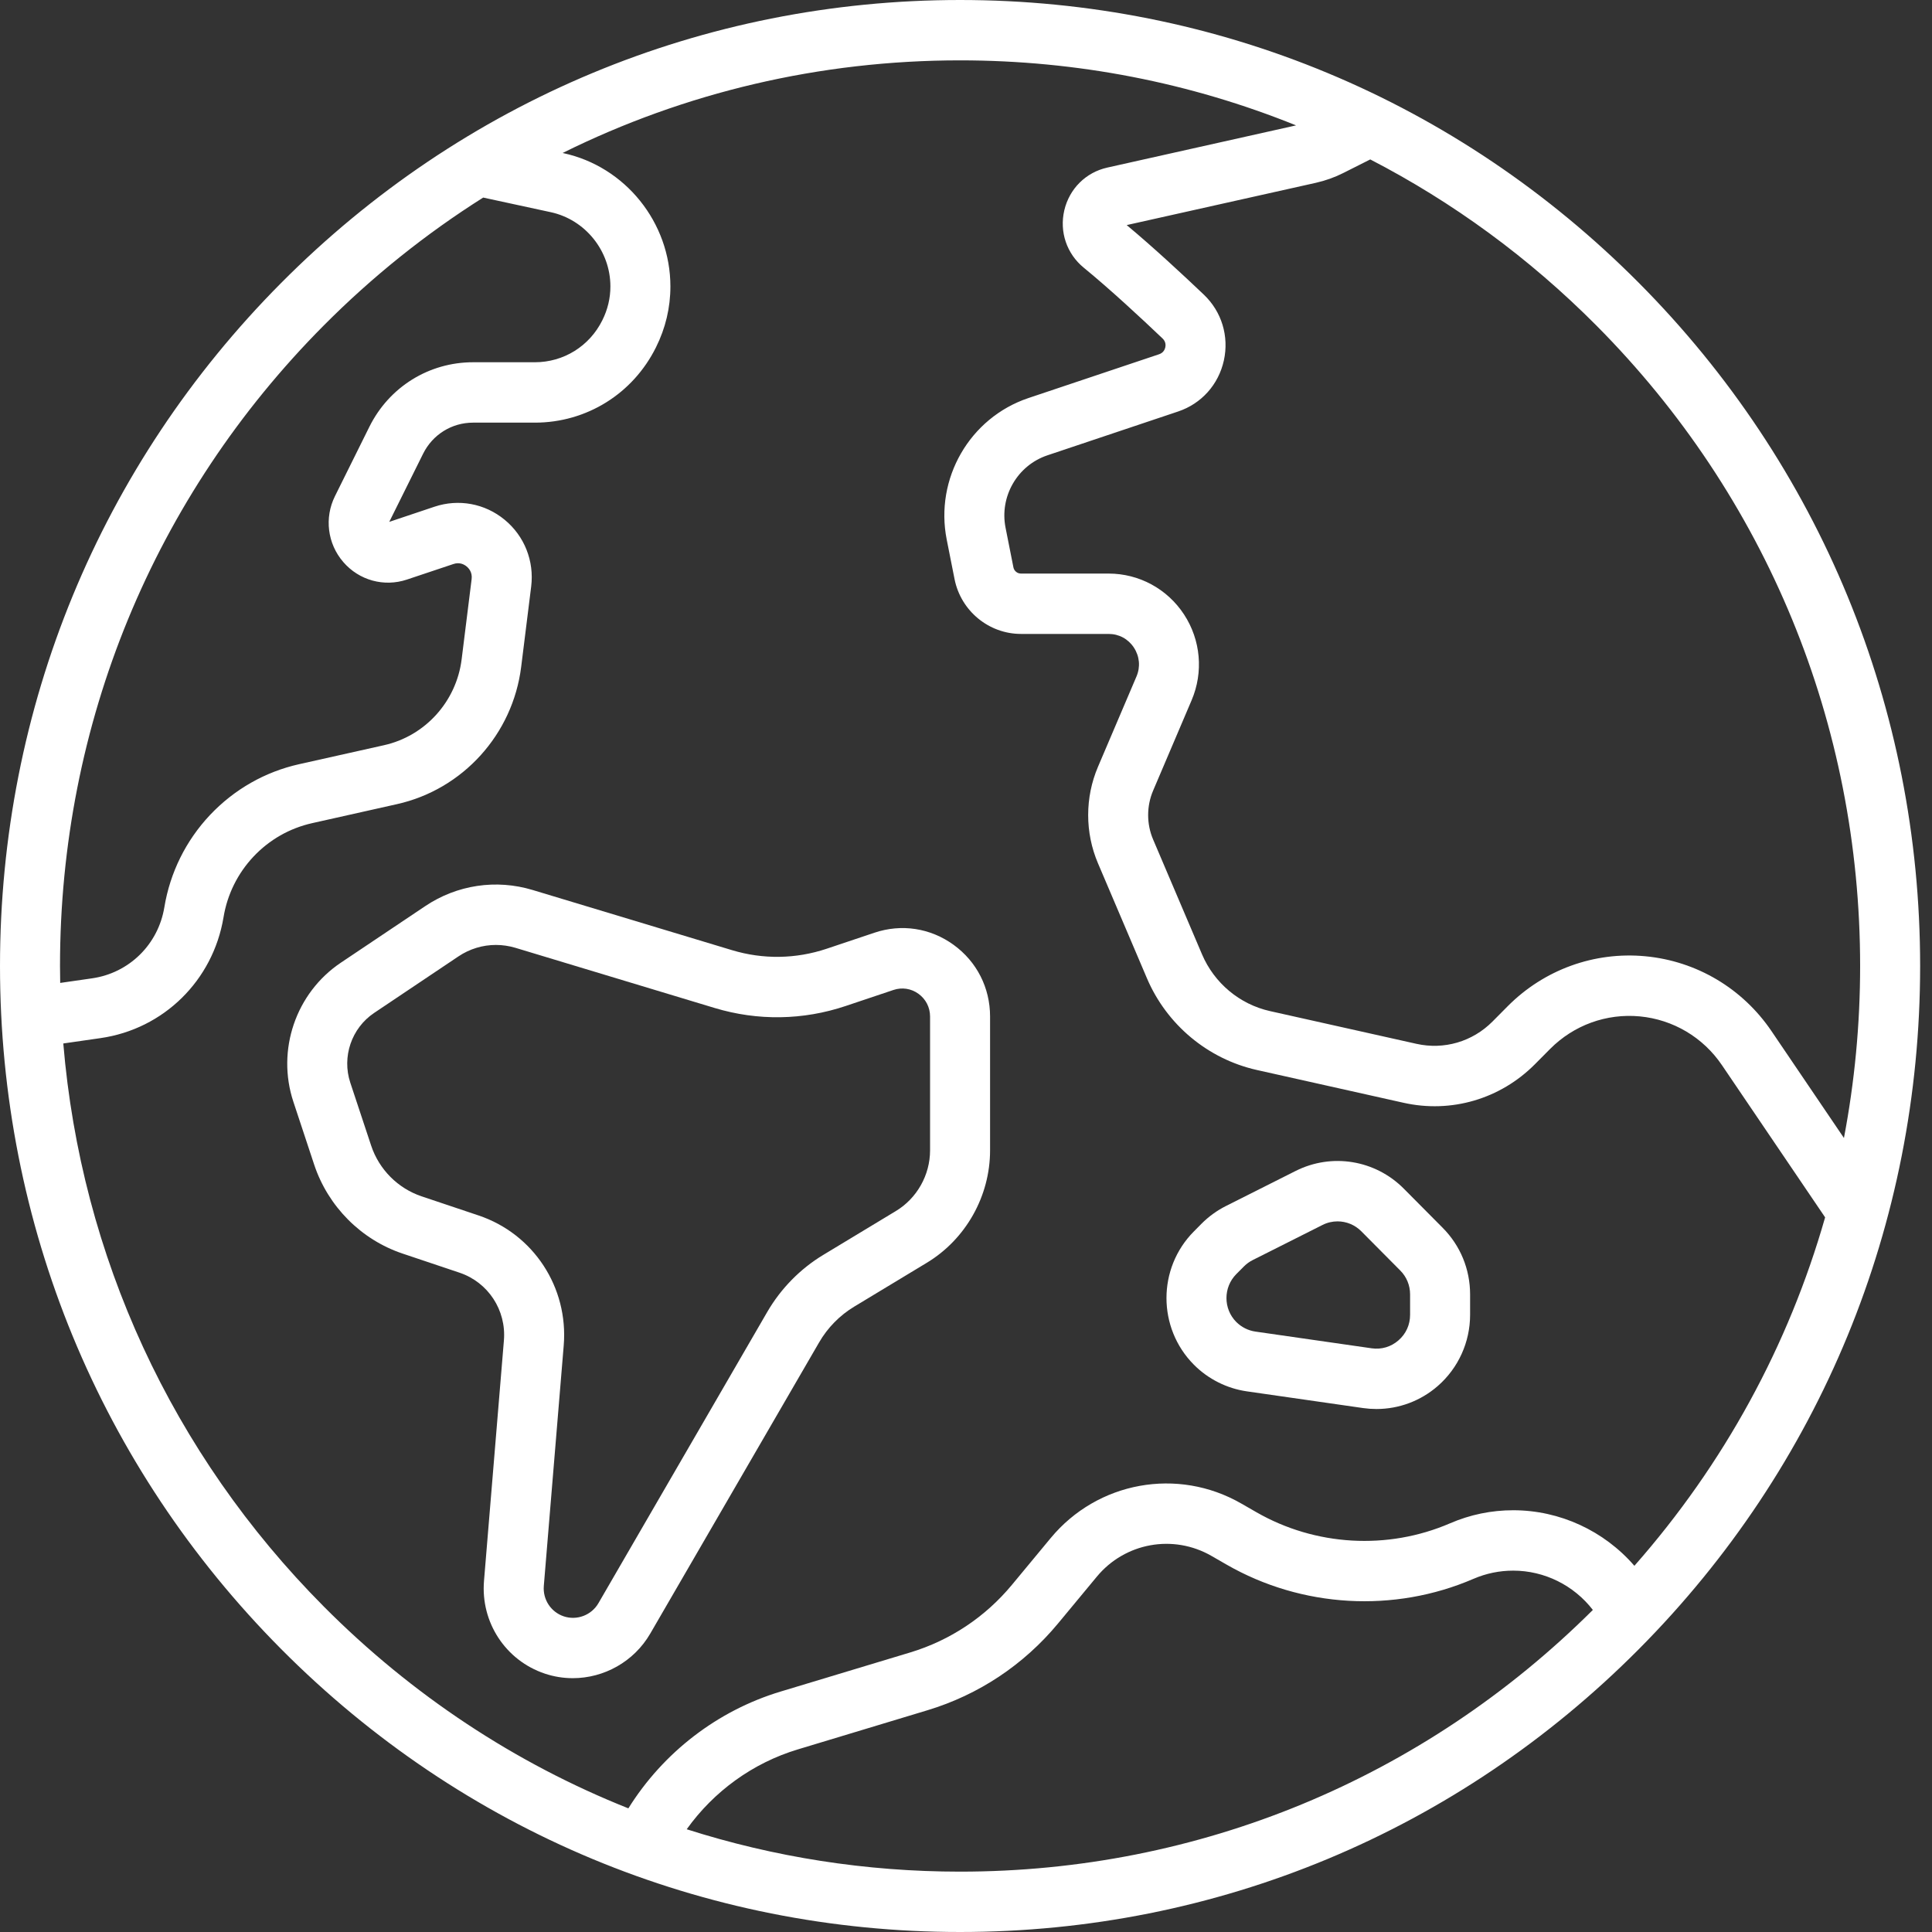 <svg xmlns="http://www.w3.org/2000/svg" width="50" height="50" viewBox="0 0 50 50" fill="none"><rect x="0" y="0" width="50" height="50" fill="#333333" stroke="none"/><path d="M42.415 7.322C37.722 2.6 31.483 0 24.846 0C18.21 0 11.97 2.6 7.277 7.322C2.584 12.044 0 18.322 0 25C0 31.678 2.584 37.956 7.277 42.678C11.97 47.4 18.21 50 24.846 50C31.483 50 37.722 47.4 42.415 42.678C47.108 37.956 49.693 31.678 49.693 25C49.693 18.322 47.108 12.044 42.415 7.322ZM48.14 25C48.14 26.511 47.997 27.999 47.721 29.451L45.846 26.685C45.096 25.579 43.907 24.873 42.582 24.748C41.259 24.623 39.959 25.095 39.019 26.041L38.625 26.438C38.107 26.959 37.371 27.174 36.657 27.014L32.867 26.167C32.083 25.992 31.426 25.443 31.109 24.7L29.843 21.727C29.671 21.325 29.671 20.863 29.843 20.46L30.839 18.122C31.149 17.394 31.076 16.563 30.642 15.901C30.208 15.239 29.479 14.844 28.691 14.844H26.422C26.328 14.844 26.245 14.776 26.227 14.683L26.024 13.659C25.863 12.851 26.329 12.045 27.106 11.784L30.488 10.65C31.093 10.448 31.536 9.953 31.674 9.327C31.811 8.702 31.617 8.065 31.155 7.625C30.618 7.114 29.85 6.401 29.159 5.825L34.055 4.731C34.306 4.674 34.546 4.588 34.767 4.476L35.462 4.126C37.597 5.229 39.572 6.671 41.317 8.427C45.717 12.854 48.14 18.74 48.14 25ZM8.375 8.427C9.64 7.154 11.026 6.047 12.505 5.113L14.252 5.491C15.147 5.684 15.797 6.492 15.797 7.413C15.797 7.717 15.727 8.011 15.588 8.289C15.256 8.959 14.587 9.375 13.842 9.375H12.243C11.101 9.375 10.073 10.014 9.561 11.042L8.67 12.838C8.39 13.4 8.474 14.071 8.884 14.545C9.293 15.02 9.94 15.198 10.532 14.999L11.734 14.597C11.898 14.541 12.019 14.612 12.076 14.66C12.134 14.707 12.227 14.812 12.206 14.985L11.947 17.064C11.811 18.155 11.004 19.048 9.938 19.286L7.742 19.777C6.857 19.975 6.06 20.43 5.434 21.093C4.81 21.756 4.401 22.583 4.253 23.482C4.094 24.443 3.342 25.181 2.384 25.319L1.558 25.438C1.556 25.292 1.553 25.146 1.553 25C1.553 18.74 3.976 12.854 8.375 8.427ZM1.638 27.005L2.603 26.866C4.235 26.631 5.513 25.375 5.785 23.738C5.882 23.147 6.151 22.604 6.561 22.168C6.972 21.732 7.497 21.433 8.079 21.303L10.275 20.811C11.98 20.43 13.271 19.002 13.488 17.258L13.747 15.178C13.828 14.518 13.572 13.872 13.06 13.451C12.549 13.03 11.87 12.904 11.243 13.114L10.074 13.506L10.95 11.742C11.197 11.246 11.692 10.938 12.243 10.938H13.842C15.179 10.938 16.38 10.191 16.977 8.988C17.224 8.492 17.35 7.962 17.35 7.413C17.35 5.761 16.184 4.31 14.578 3.963L14.561 3.959C17.721 2.392 21.22 1.562 24.846 1.562C27.875 1.562 30.814 2.142 33.542 3.245L28.657 4.337C28.101 4.461 27.675 4.885 27.544 5.443C27.414 6 27.608 6.57 28.049 6.929C28.734 7.49 29.535 8.234 30.087 8.76C30.174 8.842 30.169 8.939 30.158 8.989C30.146 9.04 30.111 9.13 29.997 9.168L26.614 10.302C25.096 10.812 24.188 12.387 24.501 13.965L24.704 14.989C24.868 15.81 25.59 16.406 26.423 16.406H28.691C28.959 16.406 29.198 16.535 29.346 16.761C29.493 16.987 29.518 17.258 29.412 17.507L28.416 19.844C28.077 20.638 28.077 21.549 28.416 22.343L29.682 25.316C30.195 26.52 31.26 27.408 32.531 27.692L36.32 28.539C37.555 28.817 38.827 28.444 39.723 27.543L40.117 27.146C40.73 26.53 41.575 26.223 42.438 26.304C43.3 26.386 44.075 26.845 44.563 27.565L47.234 31.505C46.288 34.821 44.616 37.892 42.298 40.523C41.513 39.617 40.369 39.085 39.162 39.085C38.596 39.085 38.045 39.199 37.525 39.424C35.912 40.12 34.039 40.012 32.514 39.135L32.124 38.911C30.479 37.965 28.404 38.341 27.191 39.806L26.189 41.015C25.499 41.848 24.589 42.453 23.557 42.765L20.2 43.778C18.566 44.271 17.163 45.356 16.262 46.8C13.343 45.637 10.663 43.874 8.376 41.573C4.449 37.622 2.098 32.509 1.638 27.005ZM17.772 47.341C18.473 46.36 19.484 45.625 20.646 45.275L24.003 44.261C25.328 43.861 26.496 43.084 27.382 42.015L28.384 40.806C29.113 39.924 30.362 39.697 31.353 40.267L31.744 40.492C33.689 41.61 36.079 41.748 38.136 40.859C38.462 40.719 38.807 40.648 39.162 40.648C39.969 40.648 40.731 41.027 41.223 41.665C36.835 46.033 31.024 48.438 24.846 48.438C22.409 48.438 20.03 48.062 17.772 47.341Z" fill="white"></path><path d="M16.828 42.278L21.198 34.742C21.418 34.361 21.733 34.041 22.108 33.815L23.985 32.681C24.995 32.071 25.623 30.956 25.623 29.771V26.307C25.623 25.563 25.279 24.887 24.679 24.452C24.079 24.017 23.333 23.903 22.632 24.138L21.395 24.553C20.597 24.82 19.749 24.833 18.944 24.59L13.785 23.033C12.839 22.747 11.825 22.9 11.004 23.451L8.82 24.915C7.655 25.697 7.15 27.178 7.593 28.515L8.131 30.141C8.49 31.222 9.345 32.083 10.42 32.443L11.892 32.937C12.634 33.186 13.106 33.907 13.041 34.691L12.526 40.912C12.437 41.985 13.084 42.972 14.099 43.313C14.338 43.393 14.582 43.431 14.824 43.431C15.63 43.431 16.406 43.005 16.828 42.278ZM14.074 41.042L14.589 34.821C14.713 33.316 13.806 31.932 12.383 31.455L10.911 30.961C10.297 30.755 9.809 30.264 9.605 29.647L9.066 28.021C8.844 27.35 9.097 26.608 9.682 26.215L11.865 24.751C12.156 24.556 12.493 24.455 12.834 24.455C13.003 24.455 13.172 24.48 13.338 24.529L18.497 26.087C19.611 26.423 20.783 26.405 21.886 26.035L23.123 25.62C23.345 25.546 23.581 25.582 23.771 25.72C23.961 25.858 24.07 26.072 24.07 26.307V29.771C24.07 30.41 23.731 31.012 23.186 31.341L21.309 32.475C20.71 32.836 20.208 33.348 19.856 33.954L15.487 41.491C15.307 41.801 14.93 41.945 14.59 41.831C14.257 41.719 14.044 41.394 14.074 41.042Z" fill="white"></path><path d="M32.268 36.008L35.28 36.441C35.394 36.457 35.509 36.465 35.623 36.465C36.203 36.465 36.767 36.256 37.21 35.869C37.741 35.406 38.046 34.734 38.046 34.027V33.499C38.046 32.848 37.794 32.236 37.336 31.775L36.329 30.761C35.59 30.018 34.466 29.834 33.531 30.304L31.726 31.212C31.493 31.33 31.281 31.483 31.096 31.669L30.897 31.87C29.952 32.82 29.952 34.367 30.897 35.318C31.265 35.689 31.752 35.934 32.268 36.008ZM31.995 32.974L32.194 32.774C32.261 32.707 32.337 32.652 32.421 32.61L34.226 31.702C34.35 31.639 34.483 31.609 34.615 31.609C34.841 31.609 35.063 31.697 35.231 31.866L36.238 32.88C36.403 33.045 36.493 33.265 36.493 33.499V34.027C36.493 34.285 36.387 34.519 36.193 34.688C35.999 34.857 35.753 34.93 35.499 34.894L32.488 34.461C32.303 34.434 32.128 34.346 31.995 34.213C31.656 33.872 31.656 33.316 31.995 32.974Z" fill="white"></path></svg>